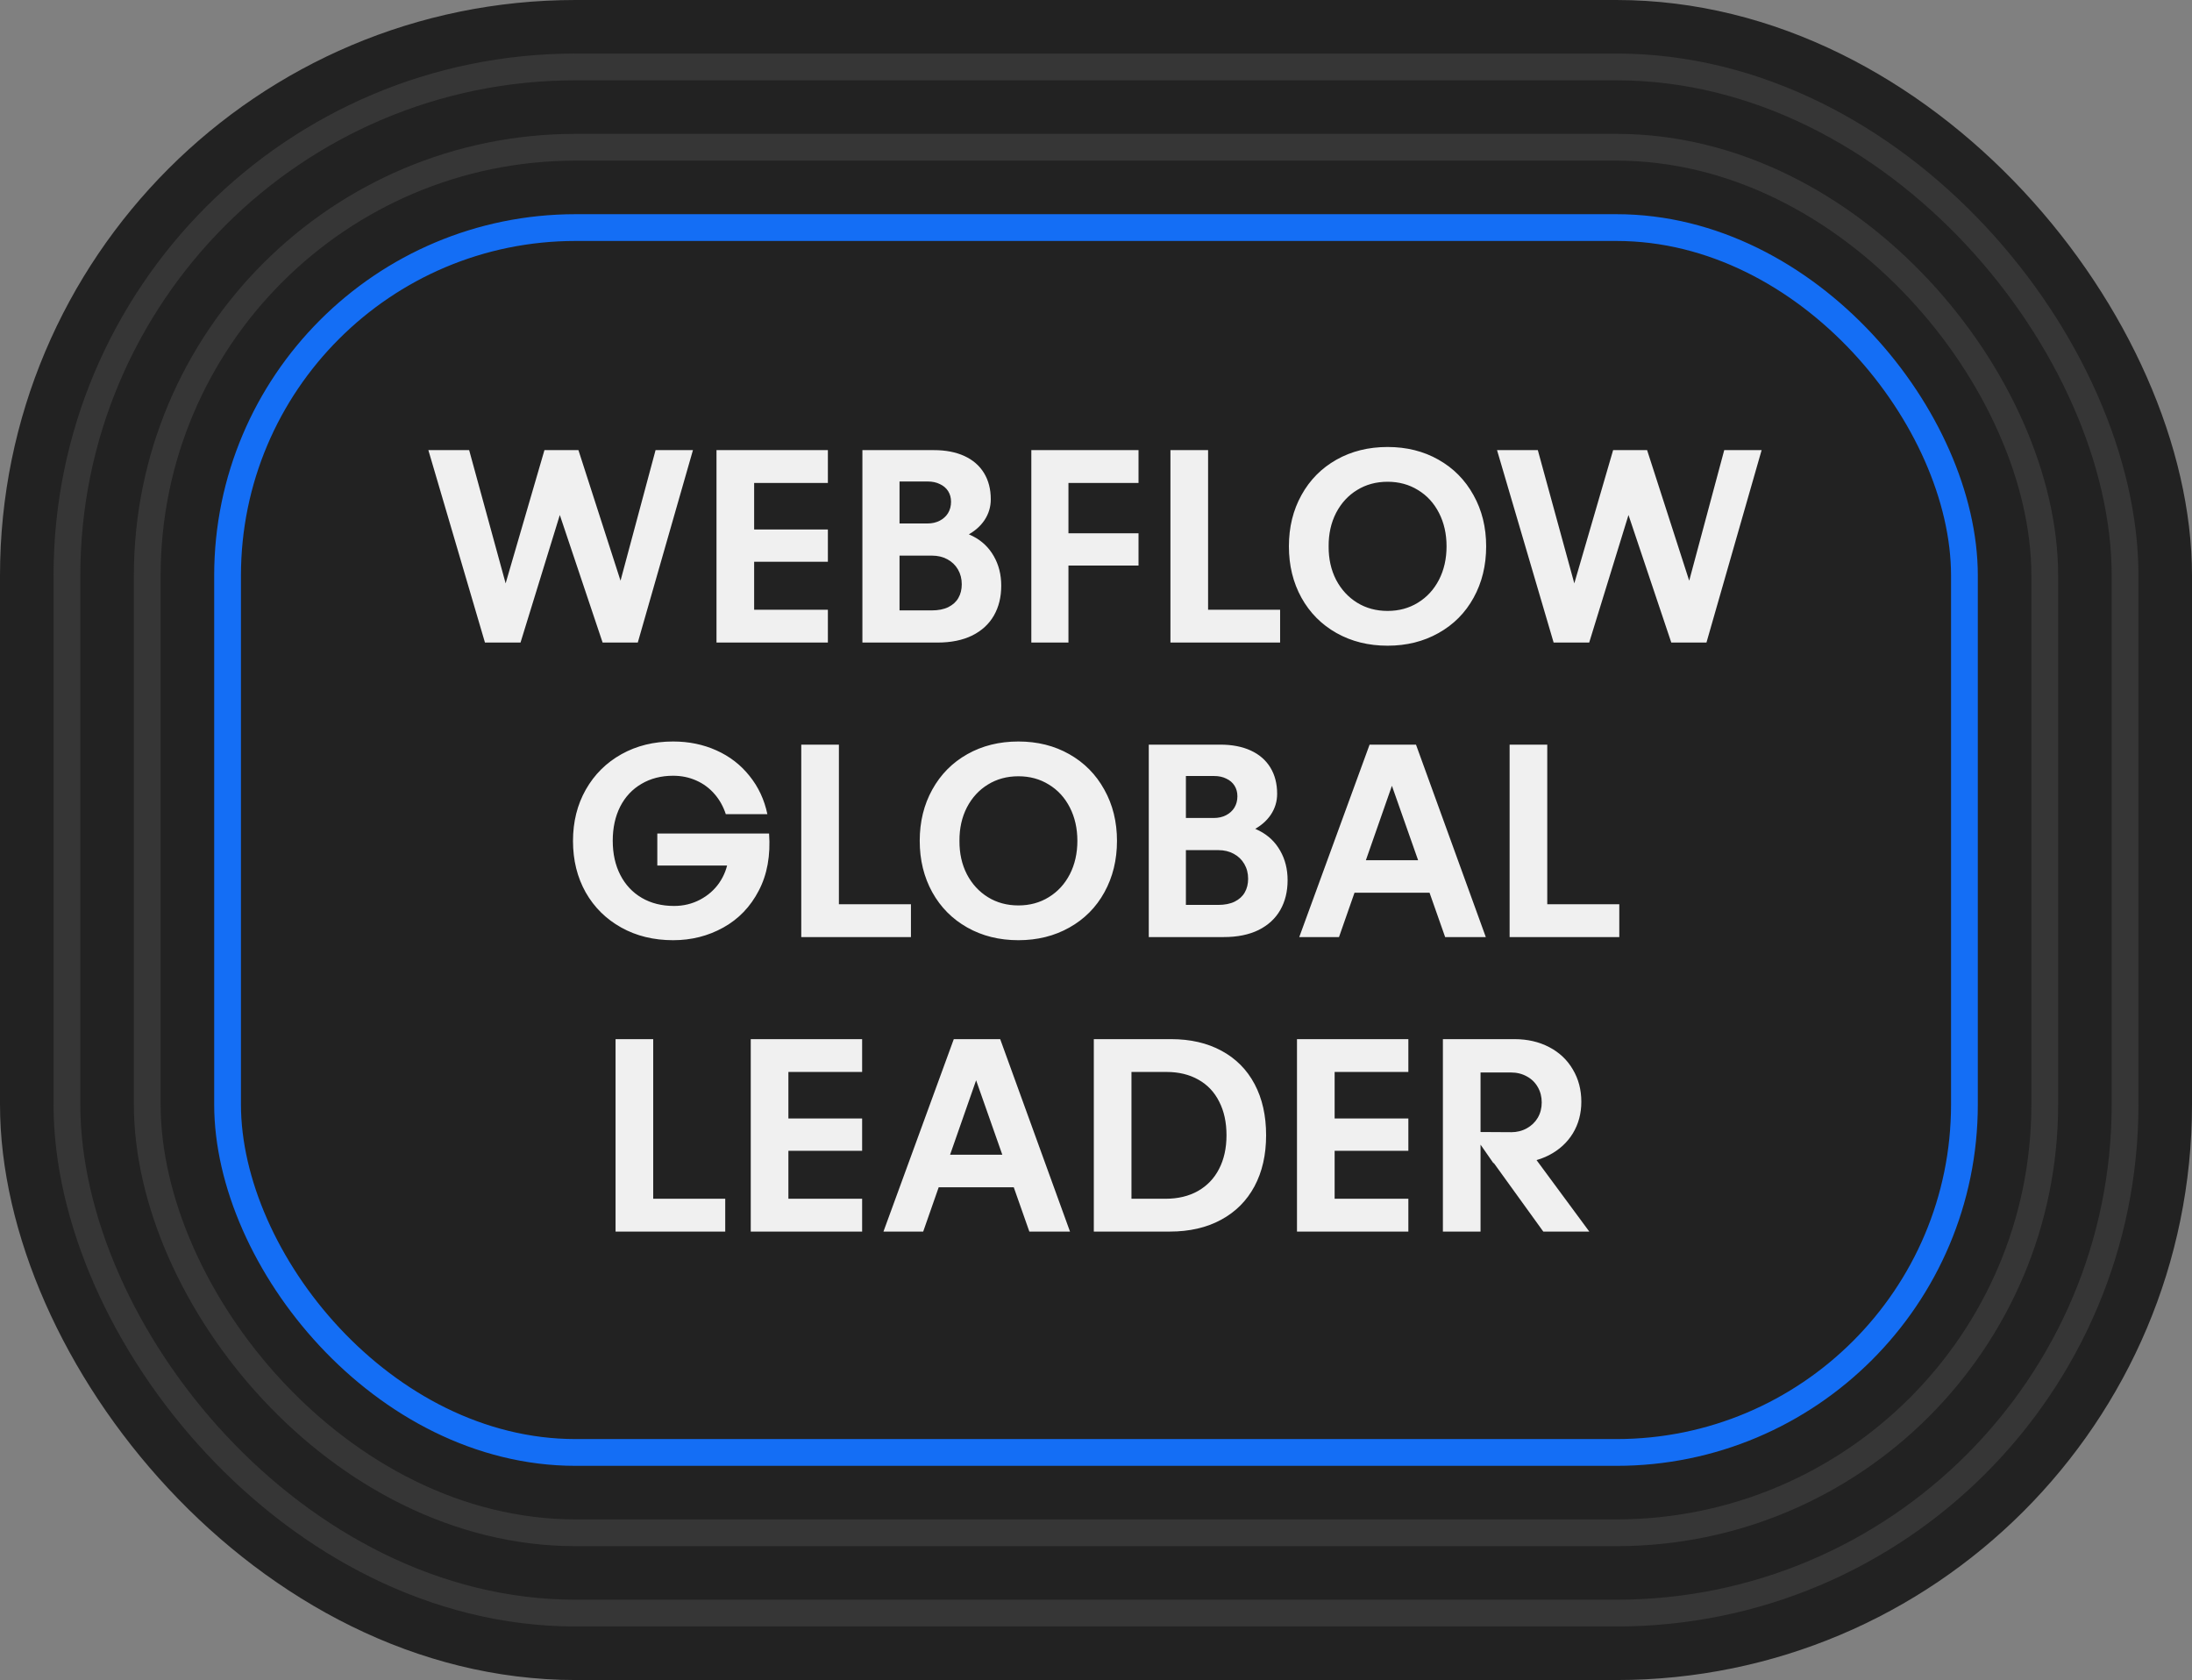 <?xml version="1.0" encoding="utf-8"?>
<svg xmlns="http://www.w3.org/2000/svg" fill="none" height="502" viewBox="0 0 655 502" width="655">
<rect x="0" y="0" width="655" height="502" fill="#808080" stroke="none"/>
<rect fill="#222222" height="502" rx="172" width="655"/>
<rect height="462" rx="152" stroke="#363636" stroke-width="8" width="615" x="20" y="20"/>
<rect height="414" rx="128" stroke="#363636" stroke-width="8" width="567" x="44" y="44"/>
<rect height="366" rx="104" stroke="#146EF5" stroke-width="8" width="519" x="68" y="68"/>
<path d="M128 134.5H140.188L154.445 186.57L147.531 186.531L162.688 134.5L172.844 134.5L189.719 186.844L181.867 186.766L195.891 134.5H207.062L190.578 192L180.07 192L162.453 139.5L171.711 139.5L155.539 192H144.914L128 134.5ZM214.1 134.5L247.381 134.5V144.305L225.35 144.305V158.211L247.381 158.211V167.859L225.35 167.859V182.195L247.381 182.195V192L214.1 192V134.5ZM257.7 134.5H279.067C282.583 134.5 285.617 135.086 288.169 136.258C290.721 137.43 292.674 139.122 294.028 141.336C295.382 143.549 296.059 146.167 296.059 149.188C296.059 151.479 295.421 153.576 294.145 155.477C292.869 157.352 291.085 158.875 288.794 160.047C286.502 161.193 283.924 161.844 281.059 162L281.567 158.172C285.031 158.172 288.091 158.862 290.747 160.242C293.429 161.622 295.499 163.602 296.958 166.18C298.442 168.758 299.184 171.701 299.184 175.008C299.184 178.393 298.455 181.362 296.997 183.914C295.539 186.466 293.377 188.458 290.512 189.891C287.648 191.297 284.184 192 280.122 192H257.7V134.5ZM278.403 182.391C280.382 182.391 282.036 182.065 283.364 181.414C284.718 180.737 285.721 179.826 286.372 178.68C287.049 177.508 287.387 176.141 287.387 174.578C287.387 172.938 287.01 171.466 286.255 170.164C285.499 168.862 284.445 167.846 283.091 167.117C281.736 166.388 280.213 166.023 278.52 166.023H268.794V182.391H278.403ZM277.192 156.414C278.52 156.414 279.718 156.141 280.786 155.594C281.854 155.047 282.687 154.292 283.286 153.328C283.885 152.339 284.184 151.206 284.184 149.93C284.184 148.732 283.898 147.677 283.325 146.766C282.752 145.854 281.932 145.151 280.864 144.656C279.822 144.135 278.611 143.875 277.231 143.875H268.794V156.414H277.192ZM308.175 134.5L340.206 134.5V144.305H319.269V159.344L340.206 159.344V168.992L319.269 168.992V192H308.175V134.5ZM349.744 134.5H360.994V182.195L382.517 182.195V192L349.744 192V134.5ZM414.633 192.938C408.93 192.938 403.839 191.674 399.359 189.148C394.88 186.622 391.391 183.107 388.891 178.602C386.391 174.07 385.141 168.953 385.141 163.25C385.141 157.547 386.391 152.443 388.891 147.938C391.391 143.406 394.88 139.878 399.359 137.352C403.839 134.826 408.93 133.563 414.633 133.563C420.31 133.563 425.375 134.826 429.828 137.352C434.307 139.878 437.797 143.406 440.297 147.938C442.823 152.443 444.086 157.547 444.086 163.25C444.086 168.953 442.836 174.07 440.336 178.602C437.862 183.107 434.372 186.622 429.867 189.148C425.388 191.674 420.31 192.938 414.633 192.938ZM414.633 182.547C418.018 182.547 421.039 181.727 423.695 180.086C426.378 178.445 428.474 176.167 429.984 173.25C431.495 170.307 432.25 166.974 432.25 163.25C432.25 159.526 431.495 156.193 429.984 153.25C428.474 150.307 426.378 148.029 423.695 146.414C421.039 144.773 418.018 143.953 414.633 143.953C411.221 143.953 408.188 144.773 405.531 146.414C402.875 148.029 400.779 150.307 399.242 153.25C397.732 156.193 396.99 159.526 397.016 163.25C396.99 166.974 397.732 170.307 399.242 173.25C400.779 176.167 402.875 178.445 405.531 180.086C408.188 181.727 411.221 182.547 414.633 182.547ZM447.334 134.5H459.522L473.78 186.57L466.866 186.531L482.022 134.5H492.178L509.053 186.844L501.202 186.766L515.225 134.5H526.397L509.913 192H499.405L481.788 139.5H491.045L474.873 192H464.248L447.334 134.5Z" fill="#F0F0F0"/>
<path d="M201.141 280.938C195.333 280.938 190.164 279.674 185.633 277.148C181.102 274.622 177.56 271.12 175.008 266.641C172.482 262.135 171.219 257.018 171.219 251.289C171.219 245.56 172.495 240.443 175.047 235.938C177.625 231.406 181.18 227.878 185.711 225.352C190.242 222.826 195.385 221.562 201.141 221.562C205.828 221.562 210.138 222.448 214.07 224.219C218.029 225.99 221.323 228.529 223.953 231.836C226.609 235.117 228.393 238.932 229.305 243.281L216.883 243.281C216.128 240.964 214.995 238.945 213.484 237.227C211.974 235.482 210.151 234.141 208.016 233.203C205.906 232.266 203.615 231.797 201.141 231.797C197.573 231.797 194.422 232.604 191.688 234.219C188.953 235.807 186.831 238.073 185.32 241.016C183.836 243.958 183.094 247.357 183.094 251.211C183.094 255.091 183.849 258.503 185.359 261.445C186.87 264.388 189.005 266.667 191.766 268.281C194.526 269.896 197.742 270.703 201.414 270.703C204.227 270.703 206.818 270.078 209.188 268.828C211.557 267.578 213.471 265.898 214.93 263.789C216.388 261.654 217.286 259.31 217.625 256.758L219.695 258.633H196.414V249.062L229.812 249.063C230.281 255.625 229.253 261.315 226.727 266.133C224.227 270.951 220.698 274.622 216.141 277.148C211.609 279.674 206.609 280.938 201.141 280.938ZM239.428 222.5H250.678V270.195L272.202 270.195V280H239.428V222.5ZM304.317 280.938C298.614 280.938 293.523 279.674 289.044 277.148C284.565 274.622 281.075 271.107 278.575 266.602C276.075 262.07 274.825 256.953 274.825 251.25C274.825 245.547 276.075 240.443 278.575 235.938C281.075 231.406 284.565 227.878 289.044 225.352C293.523 222.826 298.614 221.563 304.317 221.563C309.994 221.563 315.059 222.826 319.512 225.352C323.992 227.878 327.481 231.406 329.981 235.938C332.507 240.443 333.77 245.547 333.77 251.25C333.77 256.953 332.52 262.07 330.02 266.602C327.546 271.107 324.057 274.622 319.552 277.148C315.072 279.674 309.994 280.938 304.317 280.938ZM304.317 270.547C307.703 270.547 310.723 269.727 313.38 268.086C316.062 266.445 318.158 264.167 319.669 261.25C321.179 258.307 321.934 254.974 321.934 251.25C321.934 247.526 321.179 244.193 319.669 241.25C318.158 238.307 316.062 236.029 313.38 234.414C310.723 232.773 307.703 231.953 304.317 231.953C300.906 231.953 297.872 232.773 295.216 234.414C292.559 236.029 290.463 238.307 288.927 241.25C287.416 244.193 286.674 247.526 286.7 251.25C286.674 254.974 287.416 258.307 288.927 261.25C290.463 264.167 292.559 266.445 295.216 268.086C297.872 269.727 300.906 270.547 304.317 270.547ZM343.269 222.5H364.636C368.152 222.5 371.185 223.086 373.738 224.258C376.29 225.43 378.243 227.122 379.597 229.336C380.951 231.549 381.628 234.167 381.628 237.188C381.628 239.479 380.99 241.576 379.714 243.477C378.438 245.352 376.654 246.875 374.363 248.047C372.071 249.193 369.493 249.844 366.628 250L367.136 246.172C370.599 246.172 373.659 246.862 376.316 248.242C378.998 249.622 381.068 251.602 382.527 254.18C384.011 256.758 384.753 259.701 384.753 263.008C384.753 266.393 384.024 269.362 382.566 271.914C381.107 274.466 378.946 276.458 376.081 277.891C373.217 279.297 369.753 280 365.691 280H343.269V222.5ZM363.972 270.391C365.951 270.391 367.605 270.065 368.933 269.414C370.287 268.737 371.29 267.826 371.941 266.68C372.618 265.508 372.956 264.141 372.956 262.578C372.956 260.938 372.579 259.466 371.823 258.164C371.068 256.862 370.014 255.846 368.659 255.117C367.305 254.388 365.782 254.023 364.089 254.023H354.363V270.391H363.972ZM362.761 244.414C364.089 244.414 365.287 244.141 366.355 243.594C367.422 243.047 368.256 242.292 368.855 241.328C369.454 240.339 369.753 239.206 369.753 237.93C369.753 236.732 369.467 235.677 368.894 234.766C368.321 233.854 367.501 233.151 366.433 232.656C365.391 232.135 364.18 231.875 362.8 231.875H354.363V244.414H362.761ZM409.252 222.5H423.119L443.978 280H431.83L412.064 223.828H419.759L400.111 280H388.236L409.252 222.5ZM400.58 257.031L431.83 257.031V266.758L400.58 266.758V257.031ZM451.094 222.5H462.344V270.195H483.867V280H451.094V222.5Z" fill="#F0F0F0"/>
<path d="M183.938 310.5H195.188V358.195H216.711V368H183.938V310.5ZM224.334 310.5H257.616V320.305H235.584V334.211H257.616V343.859H235.584V358.195H257.616V368H224.334V310.5ZM285.005 310.5H298.872L319.731 368H307.583L287.817 311.828H295.512L275.864 368H263.989L285.005 310.5ZM276.333 345.031L307.583 345.031V354.758L276.333 354.758V345.031ZM332.12 358.195H348.253C351.977 358.195 355.206 357.427 357.941 355.891C360.701 354.328 362.81 352.128 364.269 349.289C365.753 346.424 366.495 343.065 366.495 339.211C366.495 335.357 365.766 332.01 364.308 329.172C362.876 326.307 360.805 324.12 358.097 322.609C355.389 321.073 352.211 320.305 348.566 320.305H331.886V310.5H349.933C355.714 310.5 360.74 311.659 365.011 313.977C369.308 316.294 372.602 319.615 374.894 323.938C377.185 328.26 378.331 333.352 378.331 339.211C378.331 345.07 377.172 350.161 374.855 354.484C372.537 358.807 369.204 362.141 364.855 364.484C360.532 366.828 355.428 368 349.542 368H332.12V358.195ZM326.847 310.5H338.097V368H326.847V310.5ZM387.556 310.5H420.837V320.305H398.806V334.211H420.837V343.859H398.806V358.195H420.837V368H387.556V310.5ZM431.156 310.5L452.562 310.5C456.417 310.5 459.867 311.294 462.914 312.883C465.961 314.471 468.318 316.698 469.984 319.563C471.677 322.401 472.523 325.617 472.523 329.211C472.523 332.727 471.677 335.878 469.984 338.664C468.292 341.424 465.909 343.599 462.836 345.188C459.789 346.75 456.312 347.531 452.406 347.531H446.234L439.828 338.313H451.508C453.253 338.313 454.828 337.922 456.234 337.141C457.641 336.359 458.734 335.305 459.516 333.977C460.297 332.622 460.688 331.099 460.688 329.406C460.688 327.714 460.297 326.19 459.516 324.836C458.734 323.456 457.641 322.388 456.234 321.633C454.828 320.852 453.24 320.461 451.469 320.461H442.406V368H431.156V310.5ZM439.672 338.234L452.992 338.313L474.906 368H461.156L439.672 338.234Z" fill="#F0F0F0"/>
</svg>